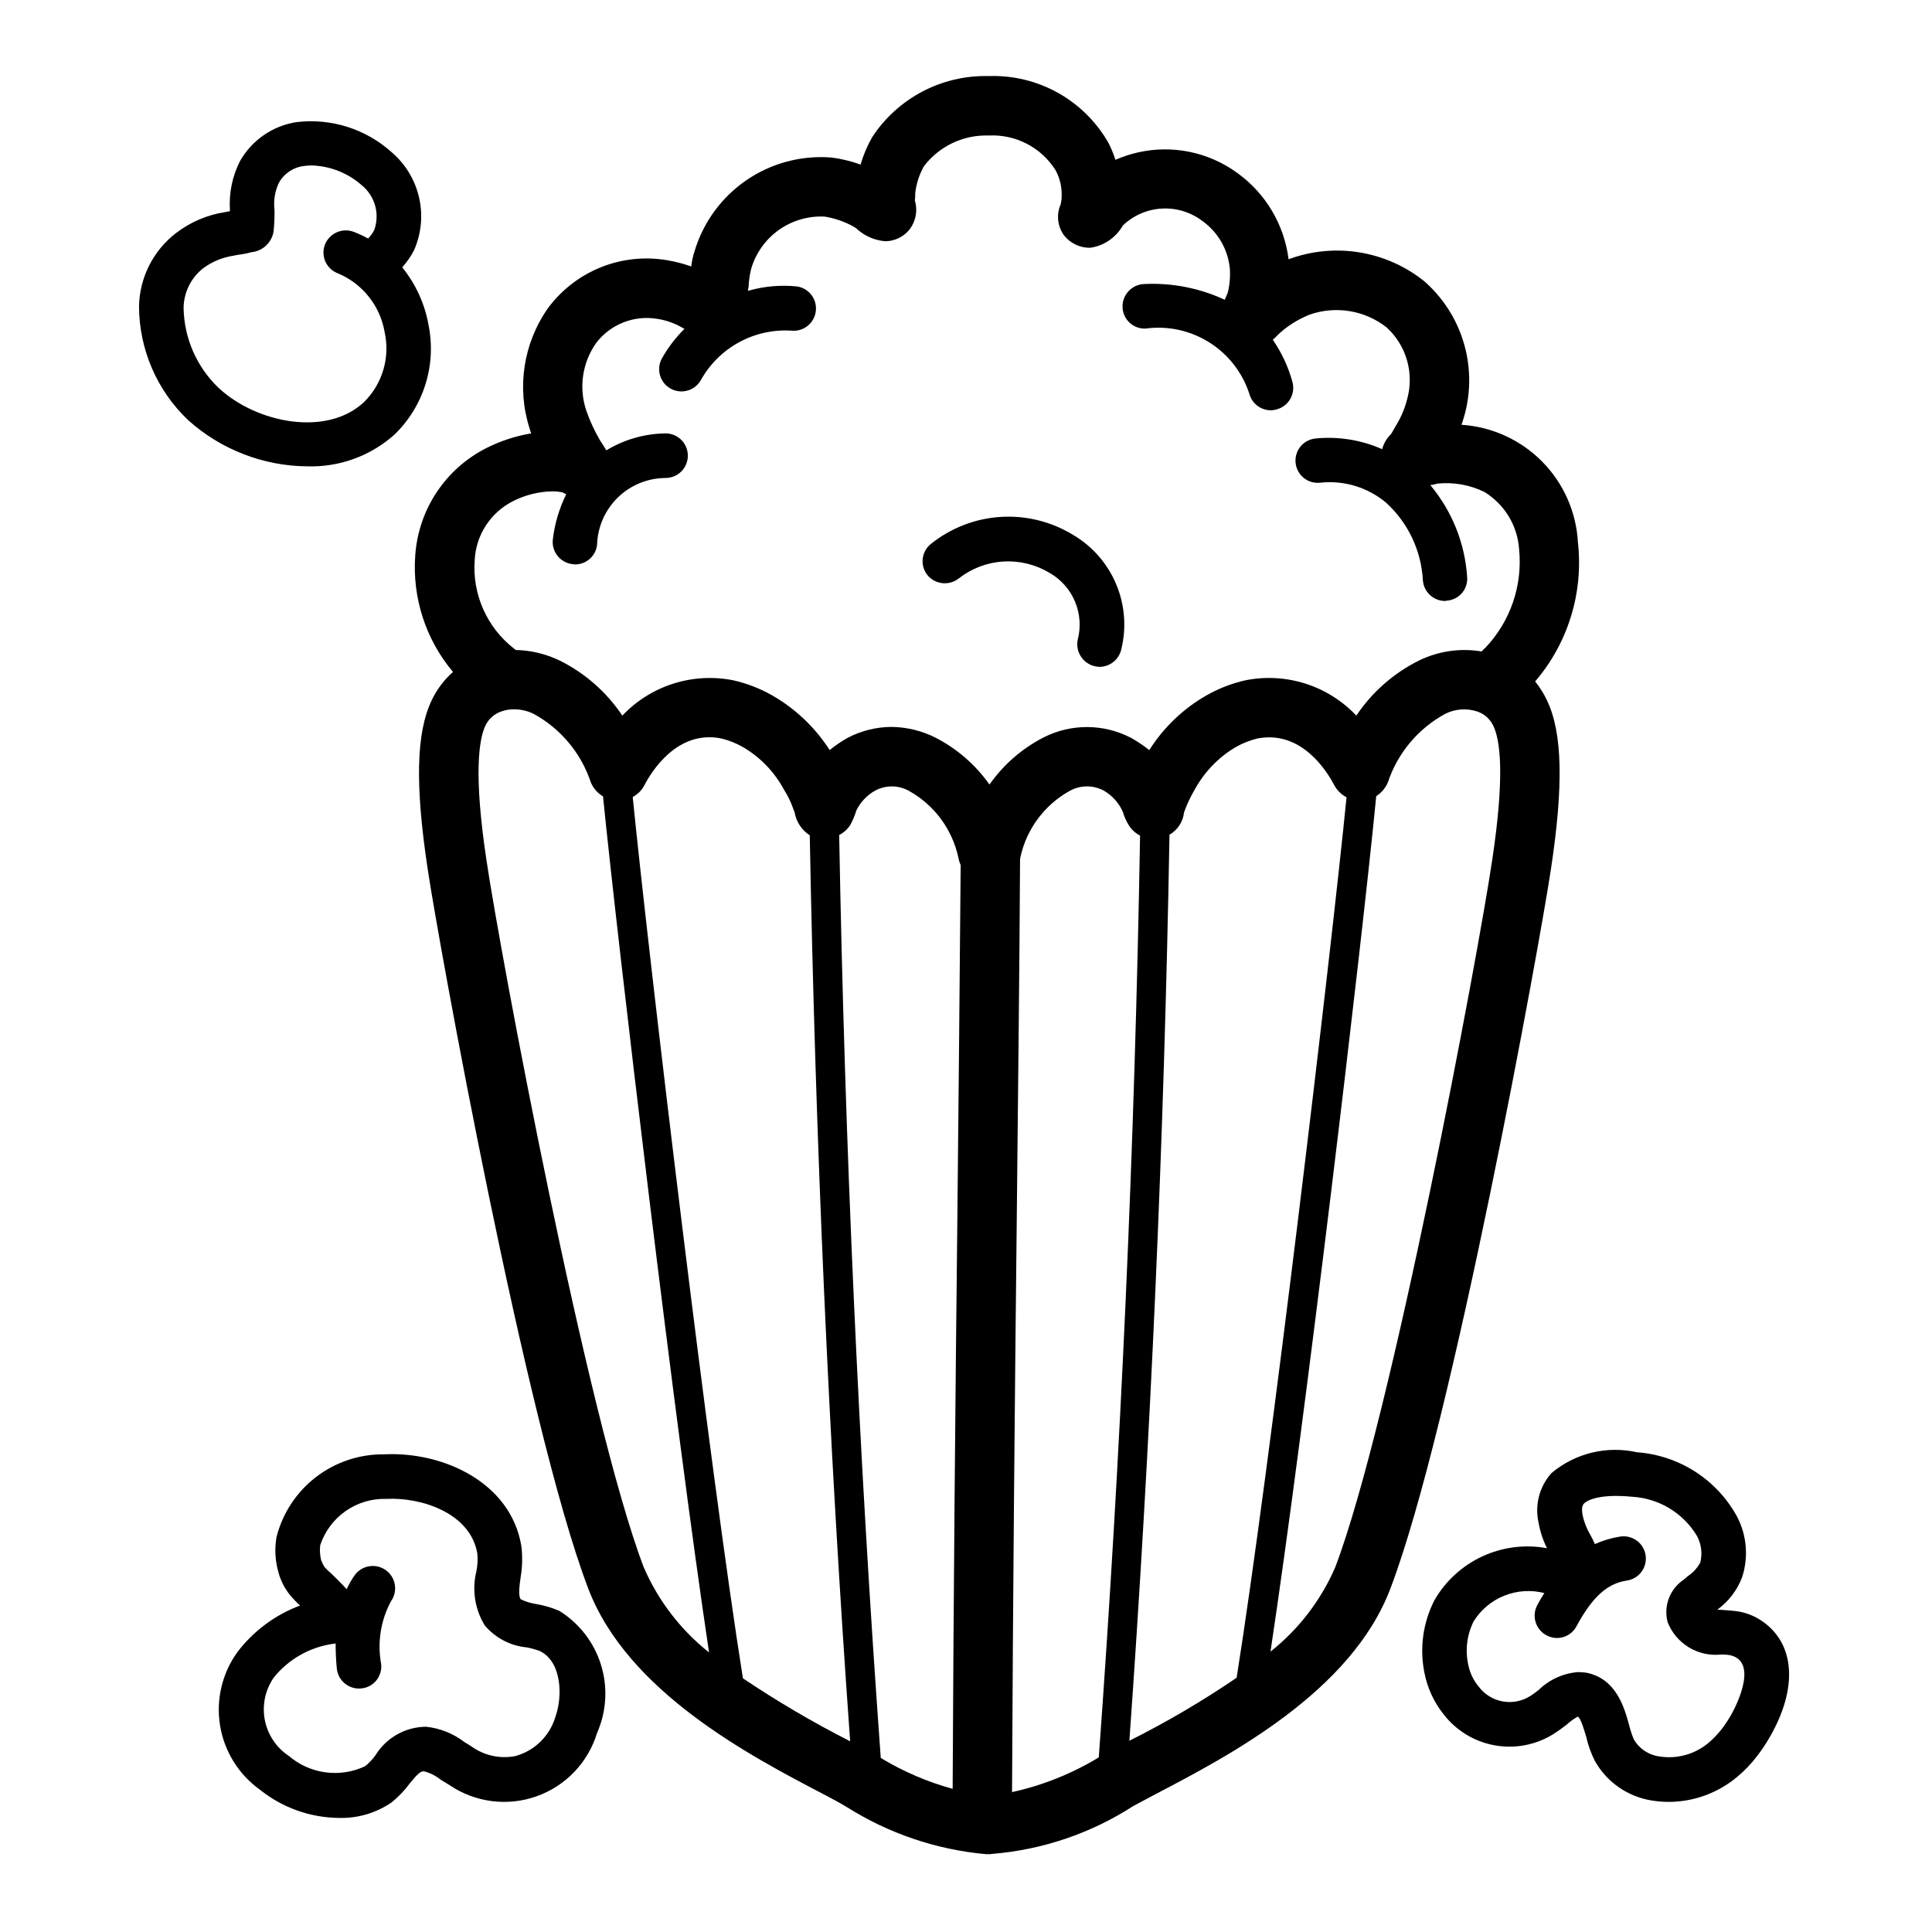 <?xml version="1.0" encoding="UTF-8"?>
<!-- Uploaded to: SVG Repo, www.svgrepo.com, Generator: SVG Repo Mixer Tools -->
<svg fill="#000000" width="800px" height="800px" version="1.1" viewBox="144 144 512 512" xmlns="http://www.w3.org/2000/svg">
 <g>
  <path d="m550.83 324.59c8.723-10.18 12.828-23.52 11.336-36.844-0.438-8.07-3.816-15.703-9.508-21.449-5.688-5.746-13.285-9.207-21.352-9.723 0.395-1.023 0.629-2.047 0.945-3.07 1.609-6.254 1.457-12.832-0.449-19-1.902-6.172-5.481-11.695-10.336-15.953-10.082-8.102-23.668-10.34-35.82-5.902l-0.156 0.078c-1.148-9.199-6.086-17.504-13.617-22.906-7.57-5.519-17.156-7.5-26.293-5.434-2.051 0.465-4.055 1.125-5.984 1.969-0.492-1.574-1.125-3.102-1.887-4.566-3.172-5.523-7.781-10.082-13.34-13.191-5.562-3.106-11.863-4.641-18.227-4.441h-0.238c-12.371-0.277-24.012 5.856-30.781 16.215-1.301 2.289-2.328 4.719-3.066 7.242-2.566-0.941-5.238-1.574-7.953-1.887-7.898-0.574-15.762 1.547-22.297 6.023-6.535 4.477-11.359 11.039-13.68 18.617-0.461 1.379-0.777 2.801-0.941 4.25-2.074-0.738-4.207-1.289-6.379-1.652-5.918-1.016-12.004-0.367-17.574 1.867-5.574 2.238-10.418 5.981-13.992 10.805-6.555 9.297-8.363 21.133-4.879 31.961 0.156 0.395 0.234 0.867 0.395 1.258-4.109 0.688-8.09 1.988-11.809 3.859-10.848 5.465-18.02 16.227-18.895 28.34-0.859 11.246 2.731 22.387 9.996 31.016-2.383 2.106-4.312 4.676-5.668 7.555-4.094 8.582-4.41 22.434-1.023 44.793 2.754 18.5 25.977 147.13 42.508 190.5 10.391 27.395 42.902 44.398 62.348 54.555 2.125 1.102 4.172 2.203 6.141 3.387v-0.004c11.145 7.039 23.797 11.328 36.922 12.516h0.551c0.395 0.016 0.789-0.012 1.18-0.078 13.293-1.09 26.109-5.445 37.312-12.672 1.969-1.023 3.938-2.125 5.902-3.148 19.445-10.156 51.957-27.16 62.27-54.555 16.453-43.219 39.754-172 42.508-190.5 3.387-22.355 3.07-36.211-1.023-44.793h0.004c-0.852-1.793-1.91-3.484-3.148-5.035zm-236.24 234.74c-15.035-39.516-38.023-162.79-41.645-187.2-3.465-22.906-2.047-32.117-0.316-35.816l0.004-0.004c0.84-1.785 2.375-3.152 4.25-3.777 1.086-0.387 2.234-0.574 3.387-0.551 1.773-0.004 3.523 0.402 5.117 1.18 7.188 3.918 12.617 10.418 15.191 18.184 0.648 1.551 1.781 2.848 3.227 3.703 3.938 39.281 19.129 167.12 28.102 226.87h0.004c-7.551-5.988-13.5-13.75-17.32-22.594zm26.293 29.441c-8.738-54.789-25.031-191.61-29.207-233.56h0.004c1.359-0.719 2.461-1.848 3.148-3.227 1.812-3.465 8.66-14.641 20.309-12.281 2.016 0.477 3.953 1.246 5.746 2.281 4.59 2.68 8.348 6.578 10.863 11.258 0.965 1.508 1.758 3.117 2.363 4.801 0.156 0.473 0.316 0.867 0.473 1.258v0.004c0.434 2.492 1.887 4.688 4.012 6.062 1.496 80.688 5.039 161.38 10.707 240.1v-0.004c-9.801-4.984-19.289-10.555-28.418-16.688zm56.836-122.64c-0.551 49.594-1.023 100.84-1.258 151.93-6.699-1.832-13.113-4.59-19.051-8.188-5.824-80.137-9.523-162.32-11.02-244.58v-0.004c1.176-0.602 2.18-1.496 2.91-2.598 0.684-1.25 1.238-2.57 1.652-3.934 1.102-2.234 2.859-4.074 5.039-5.273 2.82-1.488 6.207-1.426 8.977 0.156 6.641 3.723 11.367 10.113 12.988 17.555 0.125 0.703 0.336 1.391 0.629 2.047-0.238 30.148-0.551 61.242-0.867 92.891zm14.484 152.8c0.234-51.324 0.707-102.81 1.258-152.64 0.316-32.273 0.707-64 0.867-94.777v-0.008c0.062-0.09 0.094-0.203 0.082-0.312 1.617-7.441 6.344-13.832 12.988-17.555 2.793-1.59 6.203-1.648 9.051-0.156 2.269 1.289 4.066 3.277 5.117 5.668 0.363 1.246 0.895 2.438 1.574 3.539 0.734 1.172 1.766 2.121 2.992 2.758-1.418 82.34-5.117 164.45-10.941 244.27-7.102 4.316-14.871 7.43-22.988 9.207zm31.094-13.617c5.59-78.484 9.211-159.17 10.629-240.1v-0.004c2.152-1.242 3.586-3.434 3.856-5.902 0.156-0.395 0.316-0.867 0.473-1.258v-0.004c0.66-1.66 1.453-3.266 2.363-4.801 2.539-4.664 6.293-8.555 10.863-11.258 1.801-1.023 3.734-1.789 5.746-2.281 11.73-2.281 18.5 8.816 20.309 12.281 0.742 1.41 1.895 2.562 3.309 3.305-4.172 42.035-20.387 178.46-29.125 233.33h-0.004c-9.086 6.191-18.582 11.77-28.418 16.688zm96.117-233.17c-3.621 24.402-26.609 147.76-41.562 187.2-3.793 8.75-9.688 16.43-17.16 22.355 9.055-59.906 24.246-187.67 28.023-226.71 1.363-0.871 2.43-2.133 3.07-3.621 2.574-7.766 8.008-14.266 15.191-18.184 2.637-1.332 5.699-1.559 8.504-0.629 1.875 0.625 3.41 1.992 4.25 3.777 1.812 3.703 3.148 12.91-0.316 35.82zm-1.812-56.441 0.004-0.004c-0.352 0.277-0.672 0.594-0.945 0.945-5.621-0.945-11.398-0.121-16.531 2.363-6.75 3.336-12.504 8.383-16.688 14.641-7.523-7.969-18.617-11.508-29.363-9.367-3.586 0.805-7.035 2.129-10.234 3.938-6.211 3.523-11.457 8.523-15.27 14.562-1.52-1.191-3.125-2.273-4.805-3.227-7.293-3.805-15.98-3.836-23.301-0.082-5.684 2.938-10.57 7.203-14.246 12.441-3.703-5.242-8.617-9.512-14.328-12.441-3.641-1.832-7.652-2.801-11.73-2.832-4.031 0.039-8 1.039-11.57 2.914-1.664 0.938-3.246 2.016-4.723 3.227-3.863-6.023-9.133-11.023-15.352-14.562-3.199-1.809-6.648-3.133-10.234-3.938-10.746-2.129-21.832 1.41-29.363 9.367-4.184-6.258-9.938-11.305-16.688-14.641-3.617-1.727-7.562-2.668-11.57-2.758-0.156-0.156-0.316-0.234-0.473-0.395v0.004c-7.176-5.586-11.074-14.395-10.391-23.461 0.164-3.293 1.211-6.481 3.023-9.234s4.328-4.977 7.289-6.43c3.18-1.59 6.676-2.453 10.23-2.519 0.898-0.004 1.793 0.078 2.68 0.238 0.316 0.156 0.629 0.316 1.023 0.551-1.855 3.754-3.055 7.801-3.543 11.965-0.367 3.238 1.957 6.16 5.195 6.531 0.234 0 0.473 0.078 0.707 0.078v0.004c2.981-0.004 5.481-2.238 5.824-5.195 0.137-4.738 2.109-9.234 5.504-12.543 3.394-3.305 7.945-5.16 12.684-5.172 1.602-0.012 3.129-0.672 4.234-1.832 1.105-1.156 1.691-2.715 1.629-4.316-0.066-1.598-0.777-3.106-1.969-4.172-1.195-1.066-2.769-1.602-4.367-1.488-5.394 0.145-10.66 1.691-15.273 4.488-0.551-0.945-1.023-1.73-1.574-2.519-1.5-2.516-2.738-5.18-3.699-7.949-2.09-6.113-1.094-12.859 2.676-18.105 1.855-2.387 4.316-4.231 7.129-5.336 2.812-1.109 5.867-1.441 8.852-0.961 2.387 0.348 4.684 1.148 6.769 2.359 0.156 0.078 0.395 0.234 0.551 0.316-2.309 2.289-4.297 4.887-5.902 7.715-1.633 2.824-0.664 6.438 2.164 8.066 2.824 1.633 6.438 0.664 8.07-2.164 2.356-4.246 5.871-7.738 10.137-10.062 4.266-2.328 9.102-3.398 13.949-3.082 3.199 0.297 6.047-2.019 6.41-5.211 0.367-3.191-1.887-6.09-5.07-6.519-4.34-0.434-8.723-0.031-12.91 1.18 0.012-0.344 0.066-0.688 0.156-1.023 0.066-1.645 0.305-3.281 0.707-4.879 1.23-4.144 3.812-7.754 7.34-10.254 3.527-2.496 7.789-3.738 12.105-3.523 2.707 0.434 5.32 1.34 7.715 2.676l0.707 0.473c2.109 1.977 4.832 3.172 7.715 3.387 2.531-0.043 4.902-1.23 6.457-3.227 1.605-2.172 2.102-4.969 1.336-7.559 0.066-0.652 0.094-1.312 0.082-1.969 0.289-2.488 1.062-4.894 2.281-7.086 4.035-5.328 10.398-8.375 17.082-8.184h0.156c3.484-0.172 6.953 0.582 10.051 2.188 3.098 1.602 5.715 4 7.582 6.941 1.156 2.094 1.727 4.461 1.656 6.848 0.004 0.742-0.078 1.484-0.238 2.207-1.195 2.676-0.895 5.785 0.789 8.188 1.668 2.172 4.266 3.426 7.004 3.383 3.488-0.492 6.574-2.512 8.426-5.512l0.316-0.473-0.004 0.004c2.805-2.648 6.457-4.215 10.309-4.414 3.848-0.203 7.644 0.969 10.711 3.309 4.078 2.922 6.715 7.449 7.242 12.441 0.176 2.219-0.012 4.449-0.551 6.609l-0.316 0.707c-0.156 0.395-0.316 0.789-0.473 1.102v0.004c-6.668-3.102-13.988-4.531-21.332-4.172-3.25 0.109-5.809 2.809-5.746 6.059 0.027 1.574 0.684 3.066 1.824 4.148 1.141 1.082 2.668 1.656 4.238 1.602 5.894-0.805 11.883 0.488 16.918 3.656 5.039 3.164 8.801 8 10.633 13.66 0.699 2.555 3.019 4.328 5.668 4.332 0.535 0.004 1.066-0.078 1.574-0.238 3.152-0.848 5.019-4.09 4.172-7.242-1.086-3.992-2.84-7.773-5.195-11.18 0.316-0.395 0.707-0.629 1.102-1.102 0.551-0.551 1.102-1.023 1.652-1.496 2.121-1.703 4.481-3.082 7.008-4.094 6.93-2.414 14.613-1.141 20.387 3.387 2.582 2.363 4.457 5.394 5.414 8.758 0.961 3.363 0.965 6.926 0.02 10.293-0.645 2.535-1.68 4.949-3.07 7.164-0.395 0.707-0.789 1.418-1.18 2.047-1.141 1.098-1.957 2.484-2.363 4.012-5.535-2.445-11.609-3.422-17.633-2.832-1.555 0.145-2.988 0.902-3.984 2.106-0.996 1.203-1.477 2.754-1.328 4.309 0.305 3.242 3.176 5.621 6.414 5.316 6.328-0.723 12.672 1.184 17.555 5.273 5.824 5.301 9.332 12.68 9.762 20.547 0.207 3.074 2.742 5.473 5.824 5.508 0.164 0.016 0.324-0.012 0.473-0.078 1.562-0.094 3.023-0.816 4.047-2 1.023-1.188 1.523-2.738 1.387-4.297-0.586-8.941-4.008-17.461-9.762-24.324 0.234 0 0.473-0.078 0.629-0.078 0.551-0.156 1.023-0.234 1.18-0.316 4.297-0.453 8.637 0.309 12.52 2.203 5.352 3.269 8.789 8.934 9.207 15.195 0.961 9.602-2.316 19.148-8.973 26.133z"/>
  <path d="m292.23 570.9c-1.965-0.852-4.027-1.461-6.141-1.809-1.418-0.219-2.797-0.645-4.094-1.262-0.707-0.867-0.316-3.856 0-5.984v0.004c0.449-2.707 0.504-5.465 0.16-8.188-2.832-16.848-20.781-25.031-36.367-24.246h-0.004c-6.516-0.074-12.867 2.043-18.035 6.012s-8.852 9.559-10.461 15.871c-0.531 2.984-0.398 6.051 0.395 8.977 0.59 2.461 1.75 4.754 3.383 6.691 0.77 0.883 1.582 1.723 2.441 2.519-6.594 2.465-12.352 6.75-16.609 12.359-4.051 5.621-5.695 12.625-4.574 19.465 1.125 6.836 4.922 12.949 10.555 16.98 5.965 4.789 13.371 7.422 21.02 7.481 4.934 0.121 9.781-1.312 13.855-4.094 1.844-1.484 3.484-3.203 4.879-5.117 2.125-2.598 2.832-3.148 3.699-3.148h0.004c1.609 0.406 3.113 1.156 4.406 2.203 0.867 0.551 1.652 1.023 2.441 1.496 6.773 4.574 15.316 5.66 23.02 2.926 7.699-2.734 13.648-8.961 16.023-16.781 2.512-5.691 2.883-12.102 1.047-18.043-1.836-5.945-5.758-11.027-11.043-14.312zm-1.102 28.262c-1.547 5.012-5.562 8.875-10.629 10.234-4.012 0.754-8.16-0.156-11.492-2.519-0.629-0.395-1.18-0.789-1.891-1.18-2.961-2.293-6.508-3.711-10.23-4.094-5.465 0.051-10.516 2.906-13.383 7.555-0.777 1.098-1.707 2.078-2.758 2.914-3.277 1.543-6.934 2.102-10.52 1.613-3.59-0.488-6.961-2.008-9.711-4.367-3.316-2.203-5.602-5.652-6.344-9.562-0.738-3.914 0.129-7.957 2.41-11.219 3.906-4.844 9.504-8.023 15.664-8.898 0.23-0.062 0.469-0.09 0.707-0.078-0.008 2.234 0.098 4.469 0.316 6.691 0.375 3.238 3.297 5.559 6.535 5.195 1.562-0.156 2.996-0.938 3.977-2.168 0.977-1.23 1.418-2.805 1.219-4.363-1.027-5.648-0.109-11.473 2.598-16.531 1.91-2.652 1.312-6.356-1.34-8.266-2.652-1.914-6.352-1.316-8.266 1.336-0.816 1.168-1.527 2.406-2.125 3.699-1.258-1.418-2.676-2.754-4.016-4.094-0.637-0.539-1.242-1.117-1.809-1.73-0.379-0.598-0.695-1.23-0.945-1.891-0.305-1.289-0.383-2.617-0.238-3.934 1.215-3.68 3.59-6.867 6.769-9.082 3.18-2.215 6.992-3.336 10.863-3.199 9.055-0.473 22.199 3.699 24.008 14.484h0.004c0.141 1.551 0.062 3.117-0.238 4.644-1.234 4.902-0.441 10.098 2.207 14.406 2.816 3.332 6.832 5.426 11.176 5.824 1.152 0.23 2.281 0.547 3.387 0.945 5.902 2.832 6.141 12.121 4.094 17.633z"/>
  <path d="m611.05 573.66c-2.035-1.426-4.387-2.344-6.848-2.676-1.102-0.156-2.281-0.234-3.543-0.316-0.523-0.066-1.047-0.094-1.574-0.078 3.012-2.172 5.312-5.184 6.613-8.66 1.707-5.293 1.227-11.047-1.34-15.98-5.359-9.836-15.355-16.27-26.527-17.082-8.004-1.801-16.391 0.234-22.672 5.512-3.238 3.613-4.5 8.582-3.387 13.301 0.41 2.301 1.152 4.527 2.207 6.613-5.789-1.07-11.766-0.32-17.109 2.148-5.344 2.465-9.789 6.527-12.727 11.629-3.019 5.894-3.961 12.633-2.676 19.129 0.766 4.027 2.492 7.809 5.035 11.02 3.324 4.352 8.148 7.309 13.531 8.297 5.387 0.992 10.945-0.059 15.598-2.941 1.223-0.781 2.406-1.621 3.543-2.519 0.891-0.809 1.867-1.523 2.91-2.125 0.789 0.156 1.812 3.777 2.281 5.352h0.004c0.5 2.211 1.266 4.352 2.281 6.375 3.137 5.586 8.641 9.438 14.957 10.473 1.512 0.25 3.035 0.383 4.566 0.391 6.688-0.008 13.152-2.379 18.262-6.691 1.93-1.609 3.672-3.434 5.195-5.43 1.184-1.527 2.262-3.129 3.231-4.801 7.633-13.07 6.926-24.875-1.812-30.938zm-8.422 25.031c-0.715 1.23-1.504 2.41-2.363 3.543-1.031 1.32-2.191 2.531-3.461 3.621-3.621 3.051-8.395 4.375-13.07 3.621-2.848-0.379-5.352-2.066-6.769-4.566-0.523-1.246-0.945-2.539-1.258-3.856-1.258-4.566-3.387-12.203-11.336-13.777-0.73-0.09-1.469-0.145-2.203-0.156-3.91 0.32-7.582 1.988-10.395 4.723-0.707 0.551-1.418 1.102-2.047 1.496-4.512 3.008-10.59 1.973-13.852-2.363-1.387-1.652-2.336-3.629-2.758-5.746-0.867-3.906-0.367-7.992 1.418-11.57 1.926-3.074 4.777-5.457 8.145-6.801 3.371-1.344 7.078-1.582 10.59-0.68-0.688 1.043-1.316 2.121-1.887 3.231-1.52 2.867-0.426 6.426 2.438 7.949 1.367 0.754 2.977 0.93 4.473 0.484 1.492-0.445 2.746-1.469 3.481-2.848 4.172-7.715 8.109-11.336 13.305-12.121 1.566-0.215 2.981-1.051 3.926-2.32s1.34-2.863 1.098-4.426c-0.242-1.562-1.105-2.965-2.391-3.887-1.285-0.922-2.887-1.289-4.445-1.02-2.277 0.371-4.5 1.035-6.613 1.969-0.383-0.922-0.828-1.816-1.336-2.676-0.871-1.523-1.508-3.168-1.891-4.879-0.473-2.363 0.156-2.992 0.395-3.227 0.234-0.234 2.832-2.754 12.988-1.73v-0.004c7 0.488 13.32 4.367 16.926 10.391 1.145 2.148 1.453 4.644 0.863 7.008-0.785 1.461-1.922 2.703-3.305 3.621l-1.102 0.945v-0.004c-3.676 2.461-5.383 6.984-4.25 11.258 2.238 5.695 8 9.203 14.09 8.582 0.789-0.031 1.582 0.02 2.359 0.156 0.703 0.125 1.375 0.391 1.969 0.789 5.039 3.461-1.418 14.797-1.73 15.27z"/>
  <path d="m441.17 316c-0.574 2.727-2.961 4.688-5.746 4.723-0.422-0.012-0.844-0.066-1.258-0.156-3.172-0.707-5.199-3.82-4.566-7.008 0.883-3.356 0.637-6.906-0.699-10.109-1.34-3.199-3.691-5.871-6.699-7.602-3.688-2.234-7.965-3.293-12.266-3.043-4.305 0.254-8.426 1.809-11.824 4.461-2.551 2.039-6.266 1.652-8.344-0.867-2.019-2.543-1.598-6.242 0.945-8.266 5.277-4.227 11.73-6.723 18.477-7.148 6.75-0.422 13.465 1.25 19.23 4.789 5.082 3.004 9.07 7.566 11.363 13.008 2.297 5.441 2.785 11.48 1.387 17.219z"/>
  <path d="m257.52 229.88c-1.016-5.512-3.398-10.68-6.93-15.035 1.246-1.379 2.305-2.914 3.148-4.566 1.926-4.379 2.387-9.258 1.324-13.922s-3.598-8.863-7.227-11.977c-6.844-6.184-16.027-9.113-25.191-8.027-6.387 0.957-11.969 4.824-15.113 10.469-1.988 3.973-2.883 8.398-2.598 12.832v0.316l-1.258 0.234c-4.758 0.734-9.254 2.656-13.07 5.59-5.992 4.629-9.578 11.715-9.762 19.285 0.008 11.469 4.734 22.43 13.07 30.309 8.68 7.781 19.906 12.117 31.566 12.199 8.445 0.25 16.664-2.734 22.984-8.344 7.879-7.57 11.301-18.668 9.055-29.363zm-17.082 20.703c-9.84 9.211-28.418 5.59-38.496-3.777-5.82-5.551-9.168-13.211-9.289-21.254 0.066-4.094 1.977-7.941 5.195-10.469 2.344-1.734 5.07-2.871 7.953-3.309l1.18-0.234c1.25-0.145 2.484-0.383 3.699-0.711 2.965-0.305 5.356-2.566 5.824-5.508 0.195-1.883 0.273-3.777 0.238-5.668-0.289-2.418 0.094-4.871 1.102-7.086 1.336-2.5 3.801-4.203 6.613-4.566 0.703-0.09 1.414-0.145 2.125-0.156 4.879 0.141 9.555 1.977 13.227 5.195 3.539 2.84 4.898 7.609 3.383 11.887-0.426 0.844-0.984 1.617-1.652 2.281-1.195-0.656-2.43-1.234-3.699-1.73-3.043-1.207-6.492 0.27-7.715 3.305-0.574 1.461-0.539 3.094 0.098 4.527s1.82 2.555 3.285 3.109c6.562 2.738 11.262 8.652 12.438 15.668 1.465 6.703-0.617 13.688-5.508 18.496z"/>
 </g>
</svg>